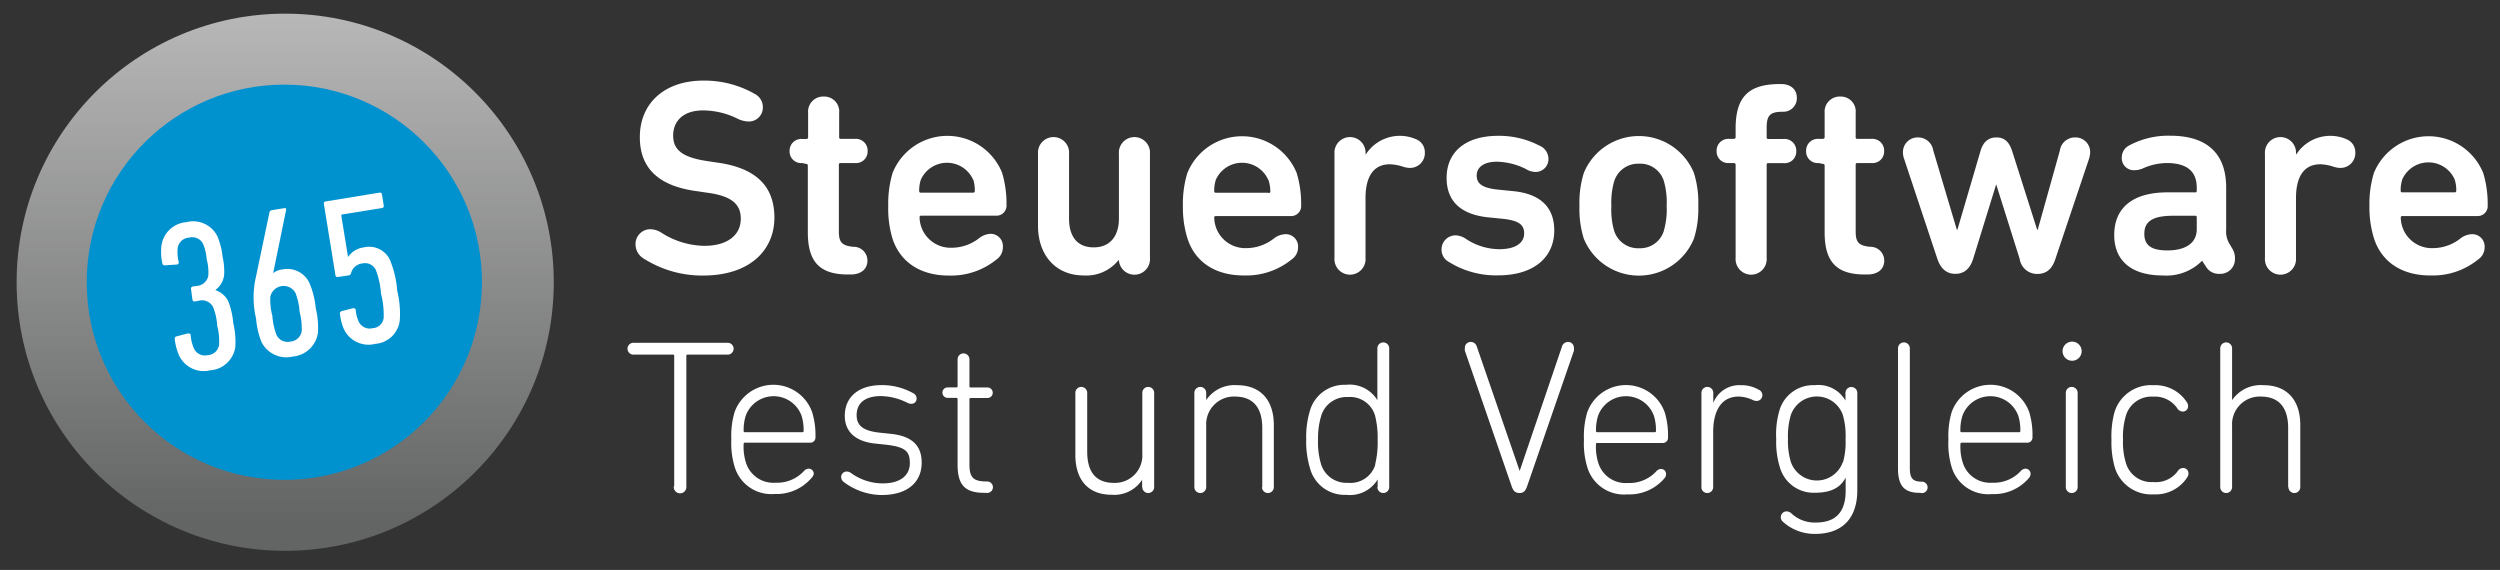 <svg viewBox="0 0 261.75 59.67" xmlns="http://www.w3.org/2000/svg" xmlns:xlink="http://www.w3.org/1999/xlink"><rect x="0" y="0" width="261.75" height="59.67" fill="#333333" stroke="none"/><linearGradient id="a" gradientTransform="matrix(255.72 0 0 -255.72 119716.48 114509.6)" gradientUnits="userSpaceOnUse" x1="-468.05" x2="-468.05" y1="447.79" y2="447.58"><stop offset="0" stop-color="#b8b8b8"/><stop offset="1" stop-color="#636464"/></linearGradient><g fill="#fff"><path d="m67.41 27.08a1.73 1.73 0 0 1 -.87-1.48 1.55 1.55 0 0 1 1.54-1.6 2.2 2.2 0 0 1 1.1.32 8.58 8.58 0 0 0 4.55 1.42c2.44 0 3.83-1.13 3.83-2.84 0-1.42-.81-2.38-3.57-2.73l-1-.15c-4-.52-6-2.38-6-5.66 0-3.57 2.61-5.92 6.64-5.92a10.58 10.58 0 0 1 5.37 1.38 1.55 1.55 0 0 1 .87 1.39 1.46 1.46 0 0 1 -1.51 1.51 2.78 2.78 0 0 1 -1.07-.26 8.22 8.22 0 0 0 -3.68-.9c-2.09 0-3.13 1.13-3.13 2.64s1 2.29 3.6 2.67l1 .15c4 .55 6 2.41 6 5.77s-2.52 6.06-7.48 6.06a11.39 11.39 0 0 1 -6.19-1.77z"/><path d="m84 17.07a1.21 1.21 0 0 1 -1.33-1.25 1.23 1.23 0 0 1 1.33-1.27h.41c.12 0 .2-.06.2-.17v-2.56a1.58 1.58 0 0 1 1.65-1.71 1.56 1.56 0 0 1 1.6 1.71v2.55a.15.15 0 0 0 .17.17h1.48a1.23 1.23 0 0 1 1.33 1.28 1.21 1.21 0 0 1 -1.33 1.25h-1.51a.15.15 0 0 0 -.17.17v7c0 1.13.32 1.48 1.51 1.6a1.44 1.44 0 0 1 1.48 1.45c0 .81-.58 1.45-1.77 1.45h-.26c-3 0-4.21-1.36-4.21-4.41v-7c0-.12-.09-.17-.2-.17z"/><path d="m93.45 25a10.84 10.84 0 0 1 -.45-3.46 11.14 11.14 0 0 1 .46-3.45 6.18 6.18 0 0 1 11.46 0 11.21 11.21 0 0 1 .46 3.36 1.05 1.05 0 0 1 -1.13 1.13h-7.8a.15.15 0 0 0 -.17.17 3.25 3.25 0 0 0 3.36 3.19 4.68 4.68 0 0 0 2.87-1 2.11 2.11 0 0 1 1.19-.46 1.29 1.29 0 0 1 1.3 1.41 1.53 1.53 0 0 1 -.67 1.28 7.53 7.53 0 0 1 -5 1.68c-3.01 0-5.09-1.45-5.88-3.85zm8.44-6.18a3 3 0 0 0 -5.48 0 3.55 3.55 0 0 0 -.17 1.18.15.15 0 0 0 .17.17h5.48a.15.15 0 0 0 .17-.17 3.54 3.54 0 0 0 -.17-1.22z"/><path d="m117.12 27.22a4.31 4.31 0 0 1 -3.65 1.62c-3 0-4.79-2.2-4.79-5.19v-7.54a1.63 1.63 0 1 1 3.25 0v6.79c0 1.8.81 3 2.58 3s2.64-1.25 2.64-3v-6.79a1.63 1.63 0 1 1 3.25 0v10.89a1.63 1.63 0 0 1 -3.25.26z"/><path d="m124.34 25a10.84 10.84 0 0 1 -.49-3.42 11.14 11.14 0 0 1 .46-3.45 6.18 6.18 0 0 1 11.46 0 11.21 11.21 0 0 1 .46 3.36 1.05 1.05 0 0 1 -1.13 1.13h-7.8a.15.15 0 0 0 -.17.17 3.25 3.25 0 0 0 3.36 3.19 4.68 4.68 0 0 0 2.87-1 2.11 2.11 0 0 1 1.19-.46 1.29 1.29 0 0 1 1.36 1.36 1.53 1.53 0 0 1 -.67 1.28 7.53 7.53 0 0 1 -5 1.68c-3.03.01-5.12-1.44-5.9-3.84zm8.44-6.18a3 3 0 0 0 -5.48 0 3.55 3.55 0 0 0 -.17 1.19.15.15 0 0 0 .17.17h5.48a.15.15 0 0 0 .22-.18 3.54 3.54 0 0 0 -.22-1.22z"/><path d="m143 16.17a4.23 4.23 0 0 1 5.31-1.57 1.44 1.44 0 0 1 .87 1.33 1.55 1.55 0 0 1 -1.6 1.65 2.47 2.47 0 0 1 -.75-.15 4.93 4.93 0 0 0 -1.31-.23c-1.8 0-2.55 1.42-2.55 3.54v6.26a1.63 1.63 0 1 1 -3.25 0v-10.89a1.63 1.63 0 1 1 3.25 0z"/><path d="m151.71 27.43a1.44 1.44 0 0 1 -.78-1.31 1.47 1.47 0 0 1 1.48-1.48 2.07 2.07 0 0 1 1 .32 6.36 6.36 0 0 0 3.59 1.13c1.6 0 2.58-.61 2.58-1.65 0-.87-.49-1.36-2.32-1.54l-1.51-.15c-2.87-.32-4.29-1.74-4.29-4.12 0-2.67 1.91-4.41 5.42-4.41a9.14 9.14 0 0 1 4.24 1 1.52 1.52 0 0 1 1 1.33 1.34 1.34 0 0 1 -1.39 1.45 2 2 0 0 1 -1-.32 7.14 7.14 0 0 0 -3-.75c-1.45 0-2.12.64-2.12 1.45s.52 1.31 2.29 1.48l1.51.15c3 .29 4.32 1.8 4.32 4.12 0 2.78-2.09 4.7-5.89 4.7a9.28 9.28 0 0 1 -5.13-1.4z"/><path d="m165.83 25a10.35 10.35 0 0 1 -.46-3.45 10.35 10.35 0 0 1 .46-3.45 6.23 6.23 0 0 1 11.52 0 10.32 10.32 0 0 1 .46 3.45 10.32 10.32 0 0 1 -.46 3.45 6.23 6.23 0 0 1 -11.52 0zm8.38-.87a7.91 7.91 0 0 0 .29-2.58 8 8 0 0 0 -.29-2.58 2.58 2.58 0 0 0 -2.61-1.83 2.62 2.62 0 0 0 -2.6 1.86 8 8 0 0 0 -.29 2.58 7.91 7.91 0 0 0 .29 2.58 2.62 2.62 0 0 0 2.64 1.83 2.58 2.58 0 0 0 2.58-1.87z"/><path d="m186.48 8.8c1 0 1.65.55 1.65 1.45a1.41 1.41 0 0 1 -1.48 1.45c-1.33 0-1.68.38-1.68 1.68v1a.15.15 0 0 0 .17.17h1.6a1.23 1.23 0 0 1 1.33 1.28 1.21 1.21 0 0 1 -1.33 1.25h-1.6a.15.15 0 0 0 -.17.17v9.75a1.63 1.63 0 1 1 -3.25 0v-9.76c0-.12-.09-.17-.2-.17h-.46a1.21 1.21 0 0 1 -1.33-1.25 1.23 1.23 0 0 1 1.33-1.28h.46c.12 0 .2-.06.2-.17v-.93c0-3.39 1.45-4.64 4.64-4.64z"/><path d="m190.43 17.07a1.21 1.21 0 0 1 -1.33-1.25 1.23 1.23 0 0 1 1.33-1.28h.41c.12 0 .2-.06.2-.17v-2.55a1.58 1.58 0 0 1 1.65-1.71 1.56 1.56 0 0 1 1.6 1.71v2.55a.15.15 0 0 0 .17.17h1.48a1.23 1.23 0 0 1 1.33 1.28 1.21 1.21 0 0 1 -1.33 1.25h-1.48a.15.15 0 0 0 -.17.17v7c0 1.13.32 1.48 1.51 1.6a1.44 1.44 0 0 1 1.48 1.45c0 .81-.58 1.45-1.77 1.45h-.26c-3 0-4.21-1.36-4.21-4.41v-7c0-.12-.09-.17-.2-.17z"/><path d="m211.46 27.11-2.46-7.81-2.41 7.8c-.35 1.1-1 1.57-1.86 1.57s-1.51-.46-1.89-1.57l-3.48-10.47a1.9 1.9 0 0 1 -.12-.67 1.53 1.53 0 0 1 1.6-1.57 1.59 1.59 0 0 1 1.57 1.36l2.47 8.3h.06l2.41-8.21c.29-1 .84-1.45 1.68-1.45s1.33.46 1.65 1.45l2.61 8.21h.06l2.32-8.3a1.59 1.59 0 0 1 1.57-1.36 1.53 1.53 0 0 1 1.6 1.57 2.7 2.7 0 0 1 -.12.67l-3.52 10.48c-.35 1.1-1 1.57-1.86 1.57a1.84 1.84 0 0 1 -1.88-1.57z"/><path d="m234 27.16a1.53 1.53 0 0 1 -1.62 1.51 1.54 1.54 0 0 1 -1.36-.67l-.46-.7a5.24 5.24 0 0 1 -4.12 1.54c-3.31 0-5.08-1.57-5.08-4.23 0-3 2.12-4.47 5.57-4.47h2.87a.15.15 0 0 0 .2-.14v-.35c0-1.62-.93-2.58-3.13-2.58a6.26 6.26 0 0 0 -2.55.58 2.3 2.3 0 0 1 -.84.17 1.26 1.26 0 0 1 -1.33-1.33 1.41 1.41 0 0 1 .81-1.28 8.65 8.65 0 0 1 4.26-1c4 0 5.86 2 5.86 5.42v4.41a2.49 2.49 0 0 0 .29 1.39l.44.75a2 2 0 0 1 .19.98zm-4-3.16v-1.24a.15.15 0 0 0 -.17-.17h-2.32c-2.15 0-3 .61-3 1.89s.84 1.74 2.44 1.74c1.85-.01 3.05-.74 3.05-2.22z"/><path d="m240.42 16.17a4.23 4.23 0 0 1 5.31-1.57 1.44 1.44 0 0 1 .87 1.33 1.55 1.55 0 0 1 -1.6 1.65 2.47 2.47 0 0 1 -.75-.15 4.93 4.93 0 0 0 -1.31-.23c-1.8 0-2.55 1.42-2.55 3.54v6.26a1.63 1.63 0 1 1 -3.25 0v-10.89a1.63 1.63 0 1 1 3.25 0z"/><path d="m248.57 25a10.84 10.84 0 0 1 -.49-3.42 11.14 11.14 0 0 1 .46-3.45 6.18 6.18 0 0 1 11.46 0 11.21 11.21 0 0 1 .46 3.36 1.05 1.05 0 0 1 -1.13 1.13h-7.8a.15.15 0 0 0 -.17.17 3.25 3.25 0 0 0 3.36 3.19 4.68 4.68 0 0 0 2.87-1 2.1 2.1 0 0 1 1.19-.46 1.29 1.29 0 0 1 1.36 1.36 1.53 1.53 0 0 1 -.67 1.28 7.53 7.53 0 0 1 -5 1.68c-3.03.01-5.11-1.44-5.9-3.84zm8.43-6.22a3 3 0 0 0 -5.48 0 3.54 3.54 0 0 0 -.17 1.19.15.15 0 0 0 .17.17h5.48a.15.15 0 0 0 .17-.17 3.57 3.57 0 0 0 -.17-1.19z"/><path d="m70.59 50.91v-13.64a.12.12 0 0 0 -.14-.14h-4.13a.62.62 0 1 1 0-1.24h9.87a.62.62 0 1 1 0 1.24h-4.19a.12.12 0 0 0 -.14.14v13.64a.66.66 0 1 1 -1.31 0z"/><path d="m76.92 48.88a8.54 8.54 0 0 1 -.35-2.88 8.73 8.73 0 0 1 .34-2.85 4.31 4.31 0 0 1 8.12 0 8.23 8.23 0 0 1 .35 2.62.54.54 0 0 1 -.58.58h-6.8a.12.12 0 0 0 -.14.14 5.45 5.45 0 0 0 .23 1.91 3 3 0 0 0 3.1 2.14 3.83 3.83 0 0 0 3-1.24.69.69 0 0 1 .46-.23.53.53 0 0 1 .55.53.64.64 0 0 1 -.2.4 4.81 4.81 0 0 1 -3.91 1.72 4 4 0 0 1 -4.17-2.84zm7.08-3.63a.12.12 0 0 0 .14-.14 5.06 5.06 0 0 0 -.21-1.56 3.11 3.11 0 0 0 -5.86 0 5 5 0 0 0 -.21 1.56.12.12 0 0 0 .14.14z"/><path d="m88.35 50.47a.65.65 0 0 1 -.28-.53.57.57 0 0 1 .6-.57.74.74 0 0 1 .41.14 5.68 5.68 0 0 0 3.33 1.1c1.91 0 2.85-.87 2.85-2.12s-.48-1.7-2.51-1.93l-1.13-.12c-2-.21-3.17-1.2-3.17-2.9 0-2 1.47-3.22 3.86-3.22a6.7 6.7 0 0 1 3.27.83.63.63 0 0 1 .39.58.54.54 0 0 1 -.53.55 1 1 0 0 1 -.46-.12 6.43 6.43 0 0 0 -2.74-.69c-1.68 0-2.55.74-2.55 2 0 1.06.64 1.66 2.51 1.84l1.13.12c2.12.23 3.17 1.2 3.17 3 0 2.07-1.49 3.4-4.21 3.4a6.7 6.7 0 0 1 -3.94-1.36z"/><path d="m103.07 51.6c-2 0-2.81-.78-2.81-2.94v-6.86a.12.12 0 0 0 -.14-.14h-.9a.55.55 0 1 1 0-1.1h.9a.12.12 0 0 0 .14-.14v-2.8a.62.62 0 1 1 1.24 0v2.81a.12.12 0 0 0 .14.14h1.75a.55.55 0 1 1 0 1.1h-1.75a.12.12 0 0 0 -.14.14v6.81c0 1.45.46 1.79 1.86 1.79a.6.6 0 1 1 0 1.2z"/><path d="m119.58 51v-.76a3.49 3.49 0 0 1 -3.2 1.56c-2.41 0-3.79-1.52-3.79-4.18v-6.49a.62.62 0 1 1 1.24 0v6.14c0 2.18.92 3.29 2.83 3.29a2.87 2.87 0 0 0 2.94-3.06v-6.37a.62.62 0 1 1 1.24 0v9.87a.62.62 0 1 1 -1.24 0z"/><path d="m132.16 51v-6.19c0-2.18-1-3.29-2.87-3.29a2.9 2.9 0 0 0 -3 3.06v6.42a.62.62 0 1 1 -1.24 0v-9.87a.62.62 0 1 1 1.24 0v.76a3.57 3.57 0 0 1 3.24-1.56c2.41 0 3.84 1.52 3.84 4.18v6.49a.62.62 0 1 1 -1.24 0z"/><path d="m144.24 51v-.8a3.39 3.39 0 0 1 -3.29 1.61 3.75 3.75 0 0 1 -3.8-2.81 9.57 9.57 0 0 1 -.39-3 9.51 9.51 0 0 1 .39-3 3.75 3.75 0 0 1 3.77-2.71 3.39 3.39 0 0 1 3.29 1.61v-5.43a.62.62 0 1 1 1.24 0v14.53a.62.62 0 1 1 -1.24 0zm-.28-2.3a9.66 9.66 0 0 0 .28-2.62 9.57 9.57 0 0 0 -.28-2.6 2.73 2.73 0 0 0 -2.83-1.91 2.78 2.78 0 0 0 -2.81 2 8 8 0 0 0 -.32 2.43 8 8 0 0 0 .3 2.55 2.77 2.77 0 0 0 2.81 2 2.73 2.73 0 0 0 2.89-1.9z"/><path d="m158.27 50.91-4.9-14.19a1.32 1.32 0 0 1 0-.3.61.61 0 0 1 .64-.62.67.67 0 0 1 .62.51l4.48 13 4.42-13a.67.67 0 0 1 .62-.51.61.61 0 0 1 .64.62 1.15 1.15 0 0 1 0 .3l-4.9 14.19c-.16.48-.37.71-.8.71s-.66-.23-.82-.71z"/><path d="m166.18 48.88a8.56 8.56 0 0 1 -.34-2.85 8.75 8.75 0 0 1 .34-2.85 4.31 4.31 0 0 1 8.12 0 8.22 8.22 0 0 1 .34 2.62.54.54 0 0 1 -.57.58h-6.83a.12.12 0 0 0 -.14.14 5.47 5.47 0 0 0 .23 1.91 3 3 0 0 0 3.1 2.14 3.83 3.83 0 0 0 3-1.24.68.68 0 0 1 .46-.23.53.53 0 0 1 .55.53.64.64 0 0 1 -.14.41 4.81 4.81 0 0 1 -3.91 1.72 4 4 0 0 1 -4.21-2.88zm7.06-3.63a.12.12 0 0 0 .14-.14 5 5 0 0 0 -.21-1.56 3.11 3.11 0 0 0 -5.86 0 5.06 5.06 0 0 0 -.21 1.56.12.12 0 0 0 .14.14z"/><path d="m178.14 51v-9.87a.62.62 0 1 1 1.24 0v1.06a2.92 2.92 0 0 1 2.88-1.86 3.58 3.58 0 0 1 1.89.48.61.61 0 0 1 .37.55.6.6 0 0 1 -.62.62.91.91 0 0 1 -.32-.07 3.65 3.65 0 0 0 -1.54-.39c-1.93 0-2.67 1.66-2.67 3.7v5.78a.62.62 0 1 1 -1.24 0z"/><path d="m186.63 54.59a.62.62 0 0 1 -.18-.41.61.61 0 0 1 .62-.64.77.77 0 0 1 .53.25 3.56 3.56 0 0 0 2.51.92c2 0 3.13-1 3.13-3.33v-1.38c-.51 1-1.45 1.59-3.22 1.59a3.67 3.67 0 0 1 -3.68-2.71 8.87 8.87 0 0 1 -.37-2.9 8.94 8.94 0 0 1 .33-2.98 3.67 3.67 0 0 1 3.7-2.67 3.26 3.26 0 0 1 3.22 1.61v-.8a.62.62 0 1 1 1.24 0v10.18c0 3.06-1.68 4.58-4.42 4.58a4.93 4.93 0 0 1 -3.41-1.31zm6.32-6.14a7.75 7.75 0 0 0 .28-2.48 7.82 7.82 0 0 0 -.28-2.51 2.88 2.88 0 0 0 -5.45 0 7.79 7.79 0 0 0 -.3 2.46 7.73 7.73 0 0 0 .3 2.44 2.88 2.88 0 0 0 5.45 0z"/><path d="m201 51.6c-1.68 0-2.28-.78-2.28-2.58v-12.55a.62.62 0 1 1 1.24 0v12.53c0 1.08.3 1.43 1.26 1.43a.6.6 0 1 1 0 1.2z"/><path d="m204.33 48.88a8.56 8.56 0 0 1 -.33-2.88 8.75 8.75 0 0 1 .34-2.85 4.31 4.31 0 0 1 8.12 0 8.22 8.22 0 0 1 .34 2.62.54.54 0 0 1 -.57.58h-6.83a.12.12 0 0 0 -.14.14 5.47 5.47 0 0 0 .23 1.91 3 3 0 0 0 3.1 2.14 3.83 3.83 0 0 0 3-1.24.68.68 0 0 1 .46-.23.53.53 0 0 1 .55.53.64.64 0 0 1 -.14.41 4.81 4.81 0 0 1 -3.91 1.72 4 4 0 0 1 -4.22-2.85zm7.06-3.63a.12.12 0 0 0 .14-.14 5 5 0 0 0 -.21-1.56 3.11 3.11 0 0 0 -5.86 0 5.06 5.06 0 0 0 -.21 1.56.12.12 0 0 0 .14.14z"/><path d="m215.95 36.77a1 1 0 1 1 1 1 1 1 0 0 1 -1-1zm.34 14.23v-9.87a.62.62 0 1 1 1.24 0v9.87a.62.62 0 1 1 -1.24 0z"/><path d="m221.38 43.18a4 4 0 0 1 4.09-2.85 3.93 3.93 0 0 1 3.53 1.84.68.68 0 0 1 .09.37.54.54 0 0 1 -.55.55.68.68 0 0 1 -.58-.34 2.82 2.82 0 0 0 -2.51-1.22 2.78 2.78 0 0 0 -2.87 2 7.64 7.64 0 0 0 -.3 2.48 7.48 7.48 0 0 0 .3 2.46 2.78 2.78 0 0 0 2.87 2 2.82 2.82 0 0 0 2.55-1.13.68.68 0 0 1 .58-.34.54.54 0 0 1 .55.55.68.68 0 0 1 -.09.37 3.93 3.93 0 0 1 -3.54 1.84 4 4 0 0 1 -4.09-2.85 9.59 9.59 0 0 1 -.34-2.85 9.76 9.76 0 0 1 .31-2.88z"/><path d="m239.57 51v-6.19c0-2.18-1-3.29-2.87-3.29a2.9 2.9 0 0 0 -3 3.06v6.42a.62.62 0 1 1 -1.24 0v-14.53a.62.62 0 1 1 1.24 0v5.43a3.62 3.62 0 0 1 3.3-1.57c2.42 0 3.84 1.52 3.84 4.18v6.49a.62.62 0 1 1 -1.24 0z"/></g><circle cx="29.86" cy="29.55" fill="url(#a)" r="28.12"/><circle cx="29.77" cy="29.55" fill="#0091cf" r="20.69"/><path d="m18.3 35.52a.24.24 0 0 1 .18-.3l1.18-.31c.15 0 .28 0 .3.16a4.34 4.34 0 0 0 .35 1.43 1.27 1.27 0 0 0 1.46.68 1.25 1.25 0 0 0 1.17-1.1 6.52 6.52 0 0 0 -.2-2 6.28 6.28 0 0 0 -.43-1.94 1.31 1.31 0 0 0 -1.54-.64l-.36.06a.21.21 0 0 1 -.26-.19l-.15-1.11a.21.21 0 0 1 .19-.26l.36-.06a1.32 1.32 0 0 0 1.26-1.07 5.32 5.32 0 0 0 -.17-1.73 5.07 5.07 0 0 0 -.37-1.58 1.25 1.25 0 0 0 -1.46-.68 1.27 1.27 0 0 0 -1.21 1.12 4.33 4.33 0 0 0 .12 1.46c0 .16-.08.24-.24.24l-1.22.08a.24.24 0 0 1 -.27-.23 5.6 5.6 0 0 1 -.09-1.81 2.86 2.86 0 0 1 2.61-2.48 2.83 2.83 0 0 1 3.26 1.5 7.23 7.23 0 0 1 .53 2.11 6.62 6.62 0 0 1 .16 2 2.3 2.3 0 0 1 -.92 1.5 2.34 2.34 0 0 1 1.35 1.15 8 8 0 0 1 .53 2.29 8.54 8.54 0 0 1 .22 2.5 2.85 2.85 0 0 1 -2.62 2.46 2.86 2.86 0 0 1 -3.26-1.53 5.67 5.67 0 0 1 -.46-1.72z" fill="#fff"/><path d="m26.81 33.35a9.56 9.56 0 0 1 0-4.43l1.4-6.67a.27.27 0 0 1 .23-.24l1.34-.22c.16 0 .21.06.17.22l-1.35 6.59a1.7 1.7 0 0 1 .92-.38 2.55 2.55 0 0 1 2.92 1.51 8.89 8.89 0 0 1 .62 2.55 8.57 8.57 0 0 1 .23 2.54 2.91 2.91 0 0 1 -2.63 2.51 2.91 2.91 0 0 1 -3.29-1.54 8.58 8.58 0 0 1 -.56-2.44zm3.61 2.41a1.29 1.29 0 0 0 1.17-1.1 6.75 6.75 0 0 0 -.22-2 6.68 6.68 0 0 0 -.44-2 1.42 1.42 0 0 0 -2.63.43 6.67 6.67 0 0 0 .22 2 6.78 6.78 0 0 0 .44 2 1.29 1.29 0 0 0 1.47.67z" fill="#fff"/><path d="m35.6 32.88a.24.24 0 0 1 .16-.3l1.18-.31c.15 0 .27 0 .3.16a3.7 3.7 0 0 0 .32 1.25 1.27 1.27 0 0 0 1.46.68 1.21 1.21 0 0 0 1.15-1.08 8.8 8.8 0 0 0 -.28-2.54 8.53 8.53 0 0 0 -.54-2.47 1.24 1.24 0 0 0 -1.44-.68 1.34 1.34 0 0 0 -1.15 1 .32.32 0 0 1 -.3.25l-1.08.16a.21.21 0 0 1 -.26-.19l-1.21-7.46a.21.21 0 0 1 .19-.26l5.63-.92a.21.21 0 0 1 .26.19l.19 1.16a.21.21 0 0 1 -.19.26l-4.14.67a.12.12 0 0 0 -.11.16l.7 4.3a2.33 2.33 0 0 1 1.6-1 2.41 2.41 0 0 1 2.8 1.33 10.54 10.54 0 0 1 .75 3.21 10.09 10.09 0 0 1 .27 3.06 2.78 2.78 0 0 1 -2.55 2.49 2.86 2.86 0 0 1 -3.31-1.55 5.26 5.26 0 0 1 -.4-1.57z" fill="#fff"/></svg>